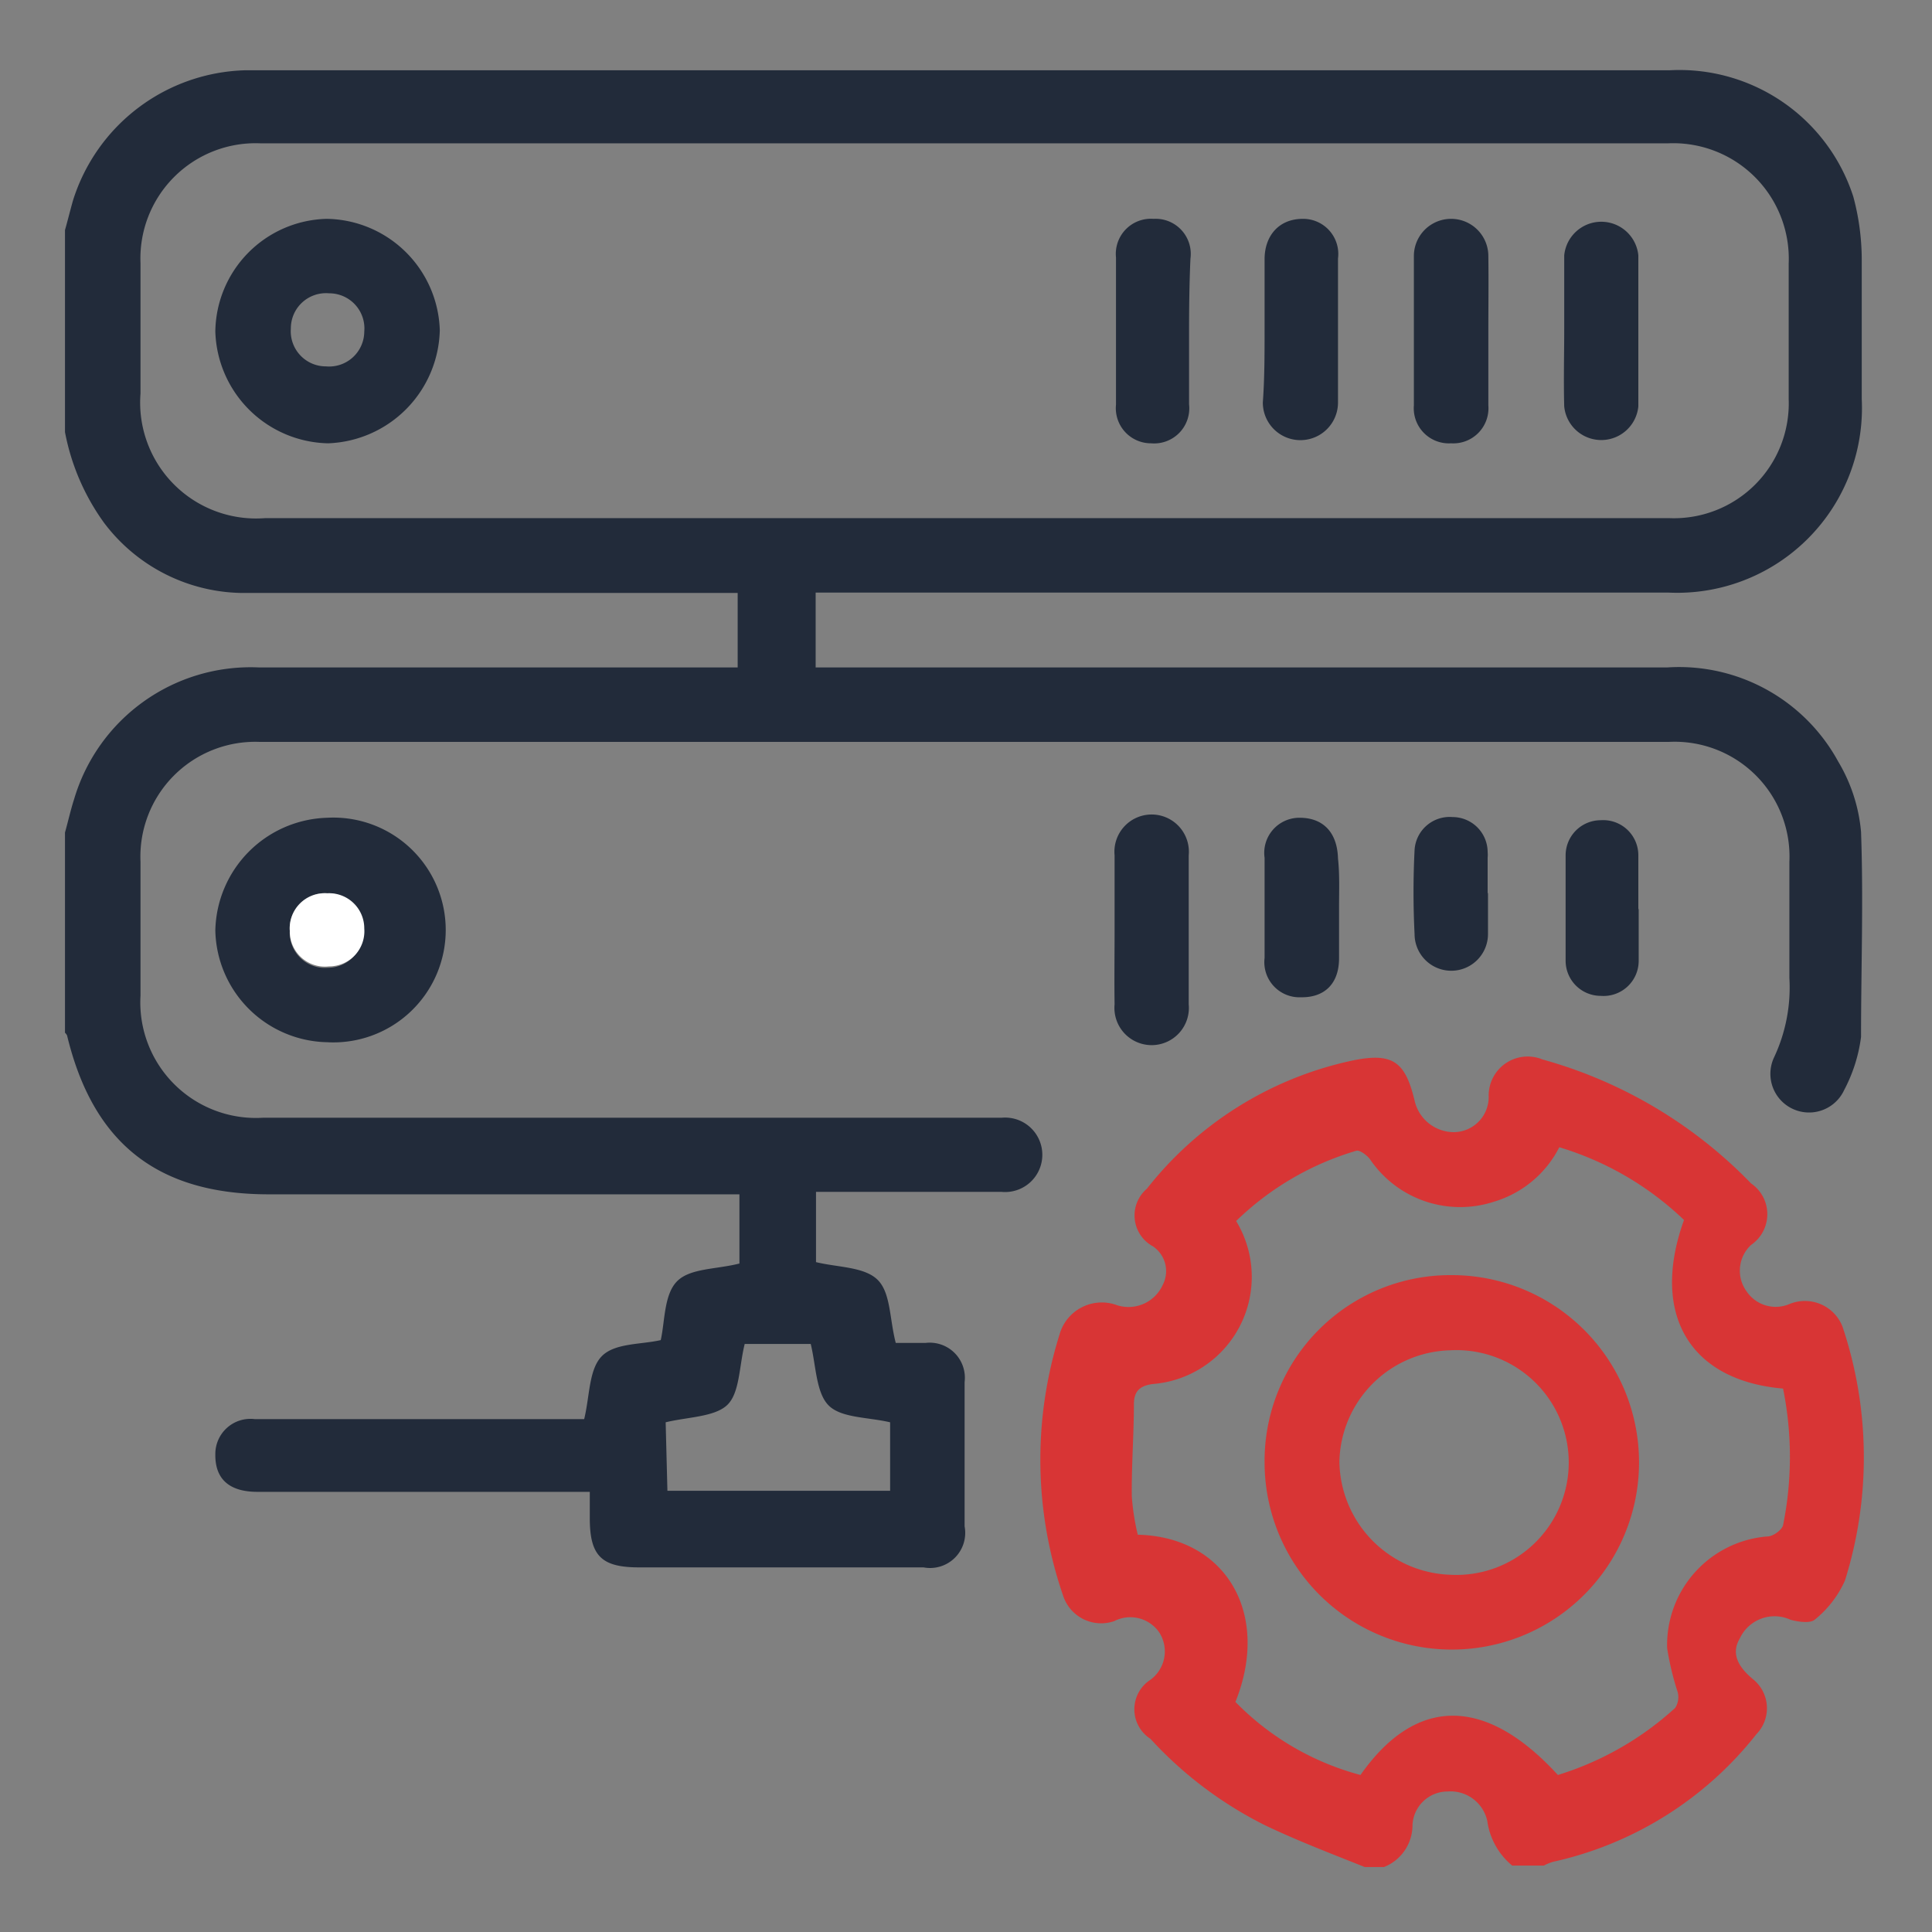 <svg id="Layer_1" data-name="Layer 1" xmlns="http://www.w3.org/2000/svg" width="55" height="55" viewBox="0 0 55 55">
  <rect x="0" y="0" width="55" height="55" fill="#808080" stroke="none"/>
  <defs>
    <style>
      .cls-1 {
        fill: #222b3a;
      }

      .cls-2 {
        fill: #d83535;
      }

      .cls-3 {
        fill: #fff;
      }
    </style>
  </defs>
  <path class="cls-1" d="M1.85,6.55c.08-.28.15-.57.23-.85A5.29,5.29,0,0,1,7,2H47.54A5.2,5.2,0,0,1,52.76,5.6,6.9,6.9,0,0,1,53,7.41c0,1.32,0,2.63,0,3.95a5.26,5.26,0,0,1-5.5,5.51c-5.06,0-10.13,0-15.19,0H23.22V19H47.47a5.16,5.16,0,0,1,4.86,2.68,4.71,4.71,0,0,1,.65,2c.07,1.95,0,3.9,0,5.84a4.44,4.44,0,0,1-.48,1.51,1.08,1.08,0,1,1-2-.92,4.68,4.68,0,0,0,.44-2.27c0-1.1,0-2.2,0-3.3a3.27,3.27,0,0,0-3.43-3.42H7.39A3.27,3.27,0,0,0,4,24.54c0,1.27,0,2.54,0,3.8a3.29,3.29,0,0,0,3.48,3.48H28.51a1.06,1.06,0,1,1,0,2.11c-1.57,0-3.13,0-4.7,0h-.58v2c.61.15,1.37.13,1.75.5s.34,1.11.52,1.8h.85a1,1,0,0,1,1.11,1.12c0,1.36,0,2.73,0,4.1a1,1,0,0,1-1.17,1.17c-1.09,0-2.17,0-3.25,0-1.62,0-3.24,0-4.85,0-1.07,0-1.4-.33-1.4-1.4v-.75H7.33c-.81,0-1.21-.37-1.2-1.07a1,1,0,0,1,1.13-1h9.37c.16-.65.13-1.41.5-1.79s1.11-.33,1.68-.46c.12-.53.09-1.29.46-1.67s1.11-.34,1.78-.51V34H7.65c-3.16,0-5-1.45-5.74-4.52a.24.24,0,0,0-.06-.08v-5.7c.09-.32.16-.64.26-.95A5.24,5.24,0,0,1,7.36,19c4.36,0,8.73,0,13.09,0H21V16.88H20.4c-4.51,0-9,0-13.54,0a5,5,0,0,1-3.9-2,6.45,6.45,0,0,1-1.11-2.58Zm25.57,8.2H47.51a3.27,3.27,0,0,0,3.41-3.39c0-1.28,0-2.57,0-3.85a3.29,3.29,0,0,0-3.43-3.43H7.41A3.28,3.28,0,0,0,4,7.5C4,8.74,4,10,4,11.2a3.3,3.3,0,0,0,3.55,3.55ZM19,42.44h6.34V40.49c-.64-.15-1.39-.12-1.75-.48s-.36-1.14-.51-1.75H21.2c-.16.64-.14,1.4-.5,1.74s-1.14.34-1.75.49Z"/>
  <path class="cls-2" d="M38.85,53.15c-1-.4-1.92-.75-2.84-1.19a11.21,11.21,0,0,1-3.26-2.46,1,1,0,0,1,0-1.68A1,1,0,0,0,33,46.47a1,1,0,0,0-1.28-.32,1.14,1.14,0,0,1-1.44-.68A11.89,11.89,0,0,1,30.16,38a1.25,1.25,0,0,1,1.65-.84,1.07,1.07,0,0,0,1.29-.58.85.85,0,0,0-.28-1.1,1,1,0,0,1-.17-1.64,10.12,10.12,0,0,1,5.81-3.64c1.17-.25,1.54,0,1.81,1.13a1.15,1.15,0,0,0,1.11.9,1,1,0,0,0,1-1,1.11,1.11,0,0,1,1.53-1.07,13.14,13.14,0,0,1,5.94,3.53,1.06,1.06,0,0,1,0,1.75,1,1,0,0,0-.13,1.32,1,1,0,0,0,1.23.36,1.15,1.15,0,0,1,1.5.64A11.7,11.7,0,0,1,52.52,45a3,3,0,0,1-.86,1.11c-.13.11-.48.06-.69,0a1.09,1.09,0,0,0-1.44.53c-.23.39-.11.76.37,1.16A1.06,1.06,0,0,1,50,49.37,10.15,10.15,0,0,1,44.22,53a1.28,1.28,0,0,0-.27.11h-.9a2,2,0,0,1-.71-1.27A1.07,1.07,0,0,0,41.21,51a1,1,0,0,0-1,1,1.28,1.28,0,0,1-.81,1.15Zm-3.68-4.7a7.77,7.77,0,0,0,3.56,2.08c1.58-2.25,3.56-2.25,5.62,0a8.79,8.79,0,0,0,3.34-1.91.57.57,0,0,0,.07-.45,8.1,8.1,0,0,1-.3-1.25,3.1,3.1,0,0,1,2.85-3.18c.17,0,.42-.19.45-.32a9.8,9.8,0,0,0,0-3.89c-2.67-.23-3.78-2.13-2.82-4.8a8.78,8.78,0,0,0-3.55-2.07,3.07,3.07,0,0,1-1.86,1.55A3.1,3.1,0,0,1,39,33c-.09-.12-.3-.27-.39-.24a8.25,8.25,0,0,0-3.42,2,3.06,3.06,0,0,1-2.37,4.64c-.39.05-.53.22-.54.55,0,.89-.07,1.77-.06,2.65a6.68,6.68,0,0,0,.17,1.09C34.9,43.75,36.18,45.94,35.17,48.45Z"/>
  <path class="cls-1" d="M9.33,29.67a3.25,3.25,0,0,1-3.2-3.18,3.28,3.28,0,0,1,3.18-3.21,3.2,3.2,0,1,1,0,6.39Zm0-4.24A1,1,0,0,0,8.25,26.5a1,1,0,0,0,1.08,1.05,1,1,0,0,0,1-1.08A1,1,0,0,0,9.31,25.43Z"/>
  <path class="cls-1" d="M31.73,26.5c0-.72,0-1.43,0-2.15a1.06,1.06,0,1,1,2.11,0c0,1.41,0,2.83,0,4.24a1.06,1.06,0,1,1-2.11,0C31.72,27.9,31.73,27.2,31.73,26.5Z"/>
  <path class="cls-1" d="M38.12,25.84c0,.48,0,1,0,1.44,0,.73-.42,1.12-1.08,1.11A1,1,0,0,1,36,27.27q0-1.43,0-2.85A1,1,0,0,1,37,23.28c.66,0,1.07.41,1.09,1.16C38.14,24.9,38.12,25.37,38.12,25.84Z"/>
  <path class="cls-1" d="M46.65,25.86c0,.5,0,1,0,1.49a1,1,0,0,1-1.08,1,1,1,0,0,1-1-1c0-1,0-2,0-3a1,1,0,0,1,1-1,1,1,0,0,1,1.07,1v1.55Z"/>
  <path class="cls-1" d="M42.36,25.44c0,.39,0,.77,0,1.15a1,1,0,0,1-2.09,0,23.82,23.82,0,0,1,0-2.39,1,1,0,0,1,1.08-.94,1,1,0,0,1,1,1,.76.76,0,0,1,0,.15v1Z"/>
  <path class="cls-3" d="M9.31,25.43a1,1,0,0,1,1.06,1,1,1,0,0,1-1,1.08A1,1,0,0,1,8.25,26.5,1,1,0,0,1,9.31,25.43Z"/>
  <path class="cls-1" d="M6.13,9.44A3.25,3.25,0,0,1,9.3,6.23,3.27,3.27,0,0,1,12.52,9.4a3.3,3.3,0,0,1-3.18,3.22A3.28,3.28,0,0,1,6.13,9.44Zm4.24,0a1,1,0,0,0-1-1.09,1,1,0,0,0-1.09,1,1,1,0,0,0,1,1.08A1,1,0,0,0,10.37,9.44Z"/>
  <path class="cls-1" d="M36,9.38c0-.67,0-1.34,0-2s.4-1.15,1.09-1.15a1,1,0,0,1,1,1.13c0,1.37,0,2.73,0,4.1a1.07,1.07,0,1,1-2.14,0C36,10.78,36,10.08,36,9.38Z"/>
  <path class="cls-1" d="M42.37,9.44c0,.7,0,1.4,0,2.1a1,1,0,0,1-1.06,1.08,1,1,0,0,1-1.06-1.08c0-1.42,0-2.83,0-4.25a1.06,1.06,0,1,1,2.12,0C42.38,8,42.37,8.73,42.37,9.44Z"/>
  <path class="cls-1" d="M33.85,9.41c0,.7,0,1.4,0,2.1a1,1,0,0,1-1.08,1.11,1,1,0,0,1-1-1.1c0-1.39,0-2.79,0-4.19a1,1,0,0,1,1.07-1.1,1,1,0,0,1,1.05,1.13C33.86,8,33.85,8.73,33.85,9.41Z"/>
  <path class="cls-1" d="M44.53,9.37c0-.7,0-1.4,0-2.1a1.06,1.06,0,0,1,2.11,0c0,1.43,0,2.86,0,4.3a1.06,1.06,0,0,1-2.11,0C44.51,10.83,44.53,10.1,44.53,9.37Z"/>
  <path class="cls-2" d="M41.31,36.3A5.33,5.33,0,1,1,36,41.63,5.29,5.29,0,0,1,41.31,36.3Zm-3.18,5.31a3.27,3.27,0,0,0,3.15,3.22,3.2,3.2,0,1,0,0-6.39A3.24,3.24,0,0,0,38.13,41.61Z"/>
</svg>
